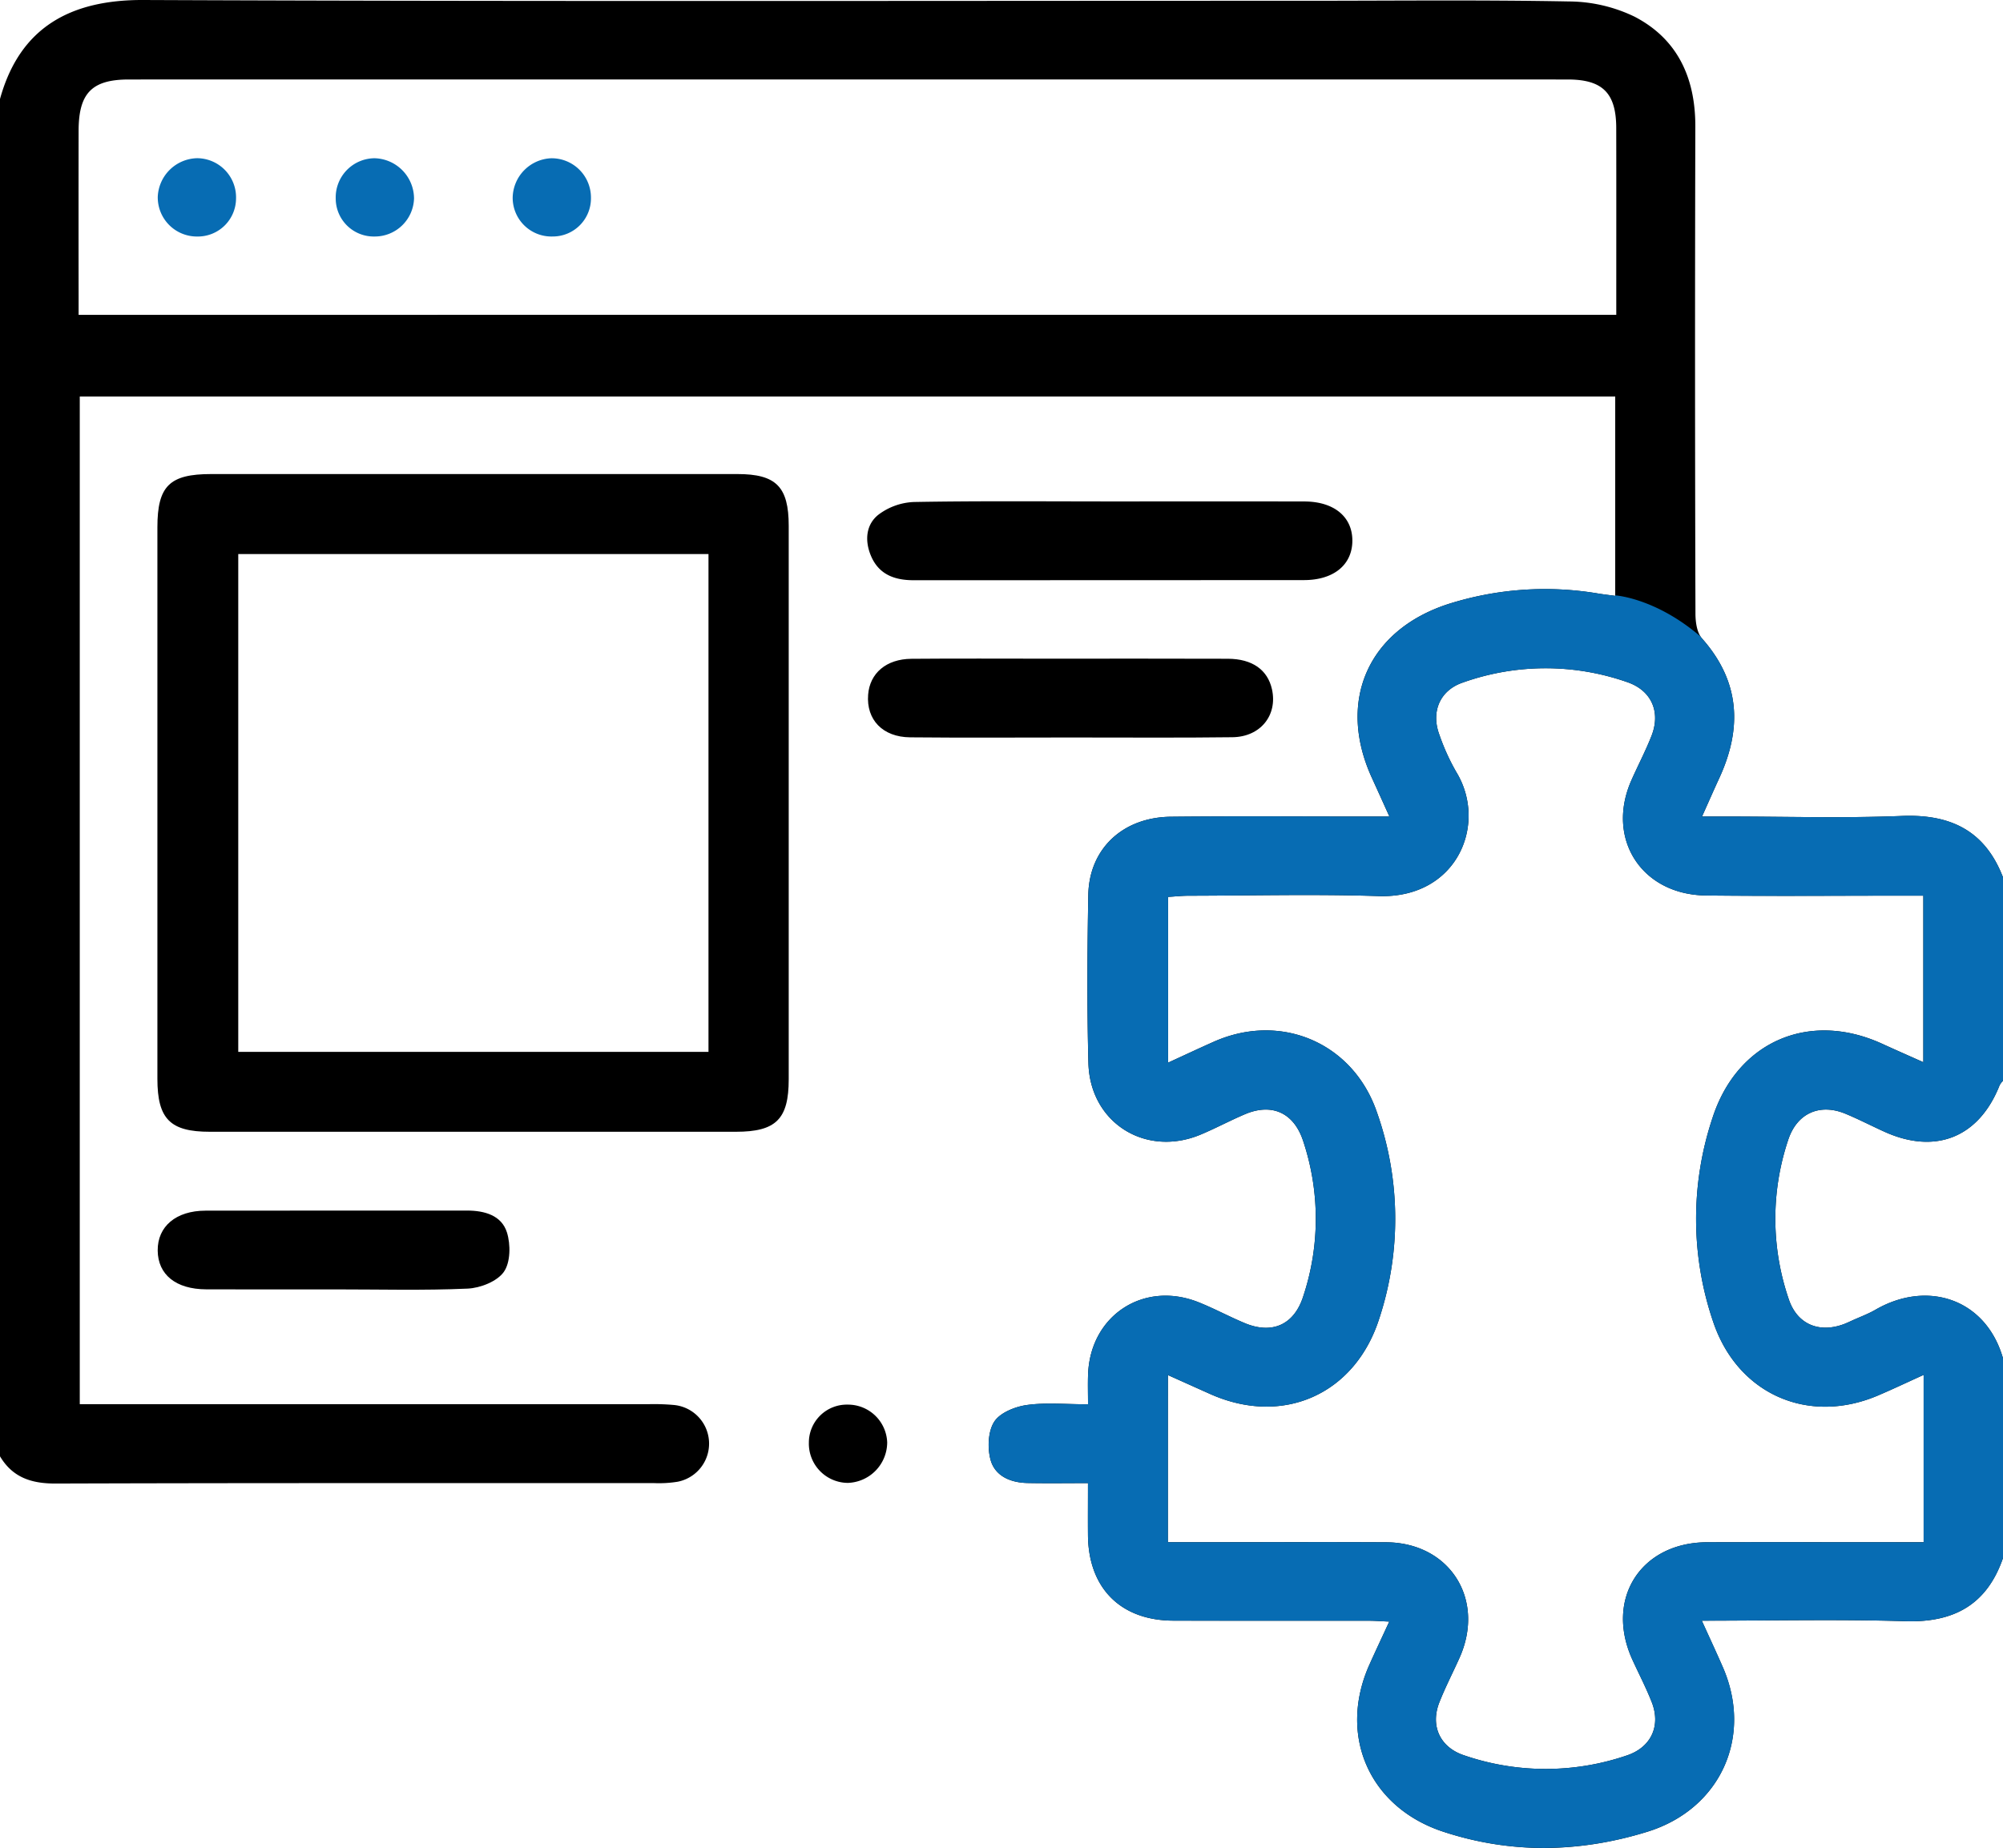 <?xml version="1.0" encoding="UTF-8"?>
<svg xmlns="http://www.w3.org/2000/svg" width="384" height="354.349" viewBox="0 0 384 354.349">
  <g id="Plugin_Integration" data-name="Plugin Integration" transform="translate(-0.002)">
    <path id="Path_2394" data-name="Path 2394" d="M384,298.746c-3.077,8.921-9.372,12.411-18.708,12.124-12.83-.394-25.682-.1-39.035-.1,1.465,3.233,2.767,6.025,4,8.847,5.9,13.462-.485,27.333-14.483,31.636-13.031,4.006-26.048,4.25-39.054-.013-14.221-4.662-20.29-18.48-14.15-32.12,1.169-2.6,2.382-5.175,3.767-8.18-1.539-.067-2.712-.162-3.886-.163-12.5-.011-25,.02-37.5-.016-10.115-.029-16.293-6.243-16.371-16.393-.024-3.118,0-6.236,0-9.983-3.957,0-7.773.057-11.586-.017-3.242-.063-6.246-1.308-7.1-4.48-.609-2.265-.479-5.419.717-7.278,1.112-1.728,3.986-2.877,6.236-3.193,3.659-.513,7.442-.138,11.743-.138,0-2.148-.059-3.966.01-5.778.426-11.274,10.659-17.974,21.163-13.8,3.011,1.2,5.876,2.757,8.868,4.007,5.274,2.2,9.456.311,11.2-5.09a47.145,47.145,0,0,0,0-29.834c-1.773-5.406-5.978-7.328-11.163-5.126-2.87,1.219-5.628,2.706-8.505,3.907-10.542,4.4-21.2-2.271-21.5-13.714-.28-10.742-.215-21.5-.022-32.246.159-8.848,6.6-14.9,15.843-14.995,12.373-.132,24.748-.036,37.122-.038h4.762c-1.27-2.806-2.312-5.124-3.368-7.435-6.716-14.687-.756-28.308,14.647-33.31a61.3,61.3,0,0,1,28.888-1.993c.962.152,1.93.263,3.124.423V76.03H15.295V269.247H20.1q52.122,0,104.244.006a42.433,42.433,0,0,1,4.867.155,7.442,7.442,0,0,1,.694,14.716,22.29,22.29,0,0,1-4.474.265c-38.248.013-76.5-.045-114.743.082-4.654.015-8.263-1.15-10.689-5.226V18.988C3.791,5.244,13.5-.058,27.5,0c74.239.31,148.48.146,222.721.146,16.873,0,33.749-.187,50.616.133a29.23,29.23,0,0,1,12.526,2.916c8.284,4.295,11.679,11.786,11.655,21.076q-.119,46.683.024,93.365c0,1.625.277,3.687,1.264,4.8,7.3,8.246,7.726,17.19,3.284,26.805-1.034,2.237-2.02,4.5-3.289,7.328h4.574c11.249,0,22.511.345,33.741-.107,9.365-.377,15.959,2.851,19.389,11.777v39a3.905,3.905,0,0,0-.651.852c-3.938,9.984-12.259,13.363-22.062,8.93-2.5-1.131-4.942-2.4-7.473-3.451-4.948-2.058-9.315-.112-10.995,4.989a47.58,47.58,0,0,0,.1,30.545c1.579,4.765,5.719,6.567,10.492,4.828.584-.213,1.147-.486,1.715-.743,1.476-.671,3.016-1.233,4.413-2.042,9.963-5.769,21.2-2.106,24.466,9.343Q384,279.622,384,298.746Zm-160.108-3.025h4.346c12.495,0,24.991-.045,37.485.014,12.22.057,19.11,10.948,14.083,22.165-1.275,2.846-2.718,5.623-3.86,8.521-1.777,4.51.122,8.633,4.731,10.16a48.092,48.092,0,0,0,31.26.011c4.605-1.556,6.5-5.654,4.732-10.183-1.086-2.784-2.481-5.447-3.721-8.171-5.3-11.637,1.589-22.472,14.334-22.507,12.495-.034,24.99-.008,37.485-.008h4.021v-32.09c-3.11,1.408-5.889,2.728-8.716,3.936-13.439,5.74-26.971-.266-31.627-14.1a61.128,61.128,0,0,1-.167-39.014c4.711-14.723,18.528-20.727,32.564-14.308,2.555,1.168,5.127,2.3,7.887,3.534V171.743h-4.2c-12.495,0-24.992.112-37.485-.037-12.366-.147-19.236-10.907-14.278-22.1,1.263-2.851,2.723-5.622,3.858-8.522,1.782-4.555.006-8.662-4.606-10.264a47.328,47.328,0,0,0-31.6.067c-4.392,1.5-6.112,5.612-4.467,10.015a41.535,41.535,0,0,0,3.245,7.145c6.044,9.9.215,24.277-14.915,23.778-12.107-.4-24.238-.087-36.358-.07-1.315,0-2.63.145-3.991.225v31.788c3.182-1.459,5.966-2.769,8.777-4.017,12.856-5.707,26.7.2,31.263,13.529a61.225,61.225,0,0,1,.388,39.732c-4.709,14.446-18.508,20.483-32.369,14.285-2.577-1.152-5.151-2.311-8.091-3.63C223.892,274.505,223.892,284.81,223.892,295.721Zm85.97-235.352c0-12.152.018-23.993-.007-35.834-.014-6.694-2.617-9.292-9.3-9.293q-137.926-.01-275.852,0c-7.071,0-9.62,2.606-9.63,9.816q-.021,15.742,0,31.484V60.37Z"/>
    <path id="Intersection_2" data-name="Intersection 2" d="M-15807.275,16570.24c-14.221-4.664-20.292-18.479-14.15-32.119,1.17-2.6,2.382-5.178,3.769-8.182-1.541-.066-2.716-.158-3.89-.162q-6.749-.006-13.5,0-12,0-24-.018c-10.114-.029-16.293-6.24-16.373-16.389-.021-3.121,0-6.238,0-9.984-3.956,0-7.771.057-11.585-.018-3.242-.062-6.246-1.309-7.1-4.479-.605-2.27-.476-5.418.719-7.277,1.111-1.73,3.986-2.879,6.233-3.2,3.66-.514,7.445-.137,11.744-.137,0-2.148-.059-3.965.013-5.779.426-11.271,10.657-17.973,21.16-13.8,3.013,1.2,5.879,2.762,8.87,4.01,5.272,2.2,9.454.311,11.2-5.092a47.145,47.145,0,0,0,0-29.834c-1.771-5.406-5.975-7.328-11.163-5.127-2.87,1.221-5.628,2.707-8.5,3.912-10.545,4.4-21.207-2.273-21.5-13.717-.28-10.74-.218-21.5-.025-32.244.163-8.849,6.605-14.9,15.847-14.994,12.37-.134,24.745-.038,37.12-.038h4.763c-1.271-2.808-2.311-5.126-3.367-7.437-6.719-14.689-.757-28.309,14.647-33.31a61.23,61.23,0,0,1,28.885-1.993c.966.15,1.931.264,3.125.422v-.092c.964.082,8.224.919,16.364,7.905a3.267,3.267,0,0,0,.28.371c7.295,8.243,7.726,17.188,3.284,26.8-1.036,2.235-2.022,4.5-3.292,7.328h4.574c11.251,0,22.515.343,33.745-.108,9.362-.376,15.959,2.854,19.385,11.777v39a4.11,4.11,0,0,0-.647.852c-3.939,9.986-12.262,13.365-22.063,8.934-2.5-1.133-4.942-2.4-7.474-3.451-4.947-2.061-9.312-.113-10.992,4.988a47.548,47.548,0,0,0,.092,30.543c1.579,4.768,5.72,6.568,10.5,4.826.58-.209,1.145-.484,1.713-.74,1.475-.672,3.017-1.232,4.411-2.043,9.965-5.77,21.2-2.105,24.466,9.342v38.252c-3.075,8.924-9.371,12.414-18.708,12.125-12.83-.393-25.682-.1-39.034-.1,1.467,3.229,2.766,6.023,4,8.844,5.9,13.461-.484,27.336-14.48,31.635a67.186,67.186,0,0,1-19.812,3.1A61.392,61.392,0,0,1-15807.275,16570.24Zm-11-55.508c12.22.059,19.109,10.951,14.079,22.168-1.274,2.846-2.716,5.623-3.856,8.523-1.779,4.508.122,8.631,4.729,10.156a48.108,48.108,0,0,0,31.259.012c4.608-1.559,6.5-5.652,4.733-10.186-1.086-2.783-2.481-5.443-3.723-8.168-5.293-11.635,1.592-22.473,14.335-22.51,12.5-.029,24.991,0,37.487,0h4.019v-32.09c-3.107,1.408-5.886,2.729-8.715,3.936-13.439,5.74-26.972-.268-31.626-14.1a61.136,61.136,0,0,1-.167-39.018c4.708-14.723,18.524-20.727,32.563-14.3,2.557,1.166,5.126,2.3,7.888,3.529v-31.939h-4.2c-12.5,0-24.992.113-37.488-.037-12.366-.146-19.234-10.908-14.275-22.1,1.262-2.854,2.724-5.623,3.856-8.522,1.784-4.554.008-8.665-4.6-10.265a47.343,47.343,0,0,0-31.6.066c-4.392,1.5-6.112,5.611-4.467,10.015a41.456,41.456,0,0,0,3.246,7.144c6.041,9.9.213,24.278-14.915,23.78-12.106-.4-24.239-.088-36.359-.07-1.315,0-2.628.146-3.989.225v31.789c3.179-1.457,5.966-2.77,8.777-4.02,12.855-5.705,26.7.2,31.263,13.533a61.265,61.265,0,0,1,.389,39.73c-4.713,14.443-18.508,20.484-32.37,14.285-2.578-1.154-5.151-2.311-8.093-3.631v32.057h4.346q11.454,0,22.909-.018Q-15825.564,16514.7-15818.275,16514.732Z" transform="translate(16084 -16219)" fill="#076cb3"/>
    <path id="Path_2396" data-name="Path 2396" d="M30.177,153.993q0-26.436,0-52.873c0-7.93,2.325-10.219,10.32-10.22q50.435,0,100.869,0c7.419,0,9.839,2.418,9.843,9.93q.022,53.061,0,106.121c0,7.658-2.451,10.065-10.117,10.066q-50.435,0-100.869,0c-7.6,0-10.041-2.453-10.046-10.152Q30.163,180.43,30.177,153.993Zm105.65-47.75H45.679V201.7h90.148Z"/>
    <path id="Path_2397" data-name="Path 2397" d="M213.009,96.15c12.356,0,24.712-.018,37.068.008,5.687.012,9.216,2.955,9.189,7.553s-3.59,7.519-9.262,7.523q-37.441.021-74.884.024c-3.705,0-6.681-1.156-8.16-4.716-1.2-2.875-.966-5.98,1.5-7.889a12.1,12.1,0,0,1,6.732-2.395C187.8,96.033,200.4,96.15,213.009,96.15Z"/>
    <path id="Path_2398" data-name="Path 2398" d="M205.194,141.414c-10.238,0-20.477.072-30.714-.03-5.277-.052-8.414-3.389-8.048-8.169.316-4.124,3.465-6.847,8.294-6.89,8.739-.077,17.48-.024,26.22-.024,11.487,0,22.974-.028,34.46.016,4.682.018,7.614,2.123,8.447,5.846,1.107,4.948-2.166,9.13-7.57,9.2C225.921,141.5,215.557,141.4,205.194,141.414Z"/>
    <path id="Path_2399" data-name="Path 2399" d="M64.218,247.241c-8.233,0-16.465.027-24.7-.009-5.806-.025-9.243-2.823-9.283-7.445s3.514-7.633,9.162-7.643c16.715-.028,33.429,0,50.144-.017,3.365,0,6.616.918,7.648,4.19.729,2.311.69,5.748-.592,7.565-1.295,1.836-4.507,3.1-6.942,3.21C81.192,247.47,72.7,247.238,64.218,247.241Z"/>
    <path id="Path_2400" data-name="Path 2400" d="M162.516,269.337a7.523,7.523,0,0,1,7.572,7.25,7.8,7.8,0,0,1-7.553,7.759,7.528,7.528,0,0,1-7.462-7.736A7.276,7.276,0,0,1,162.516,269.337Z"/>
    <path id="Path_2401" data-name="Path 2401" d="M71.828,45.35a7.287,7.287,0,0,1-7.463-7.255A7.51,7.51,0,0,1,71.8,30.342a7.763,7.763,0,0,1,7.577,7.73A7.526,7.526,0,0,1,71.828,45.35Z" fill="#076cb3"/>
    <path id="Path_2402" data-name="Path 2402" d="M105.973,45.346a7.423,7.423,0,0,1-7.684-7.481,7.7,7.7,0,0,1,7.381-7.518,7.535,7.535,0,0,1,7.626,7.585A7.311,7.311,0,0,1,105.973,45.346Z" fill="#076cb3"/>
    <path id="Path_2403" data-name="Path 2403" d="M37.786,45.352A7.5,7.5,0,0,1,30.248,37.7a7.731,7.731,0,0,1,7.545-7.365,7.507,7.507,0,0,1,7.461,7.742A7.325,7.325,0,0,1,37.786,45.352Z" fill="#076cb3"/>
  </g>
</svg>

